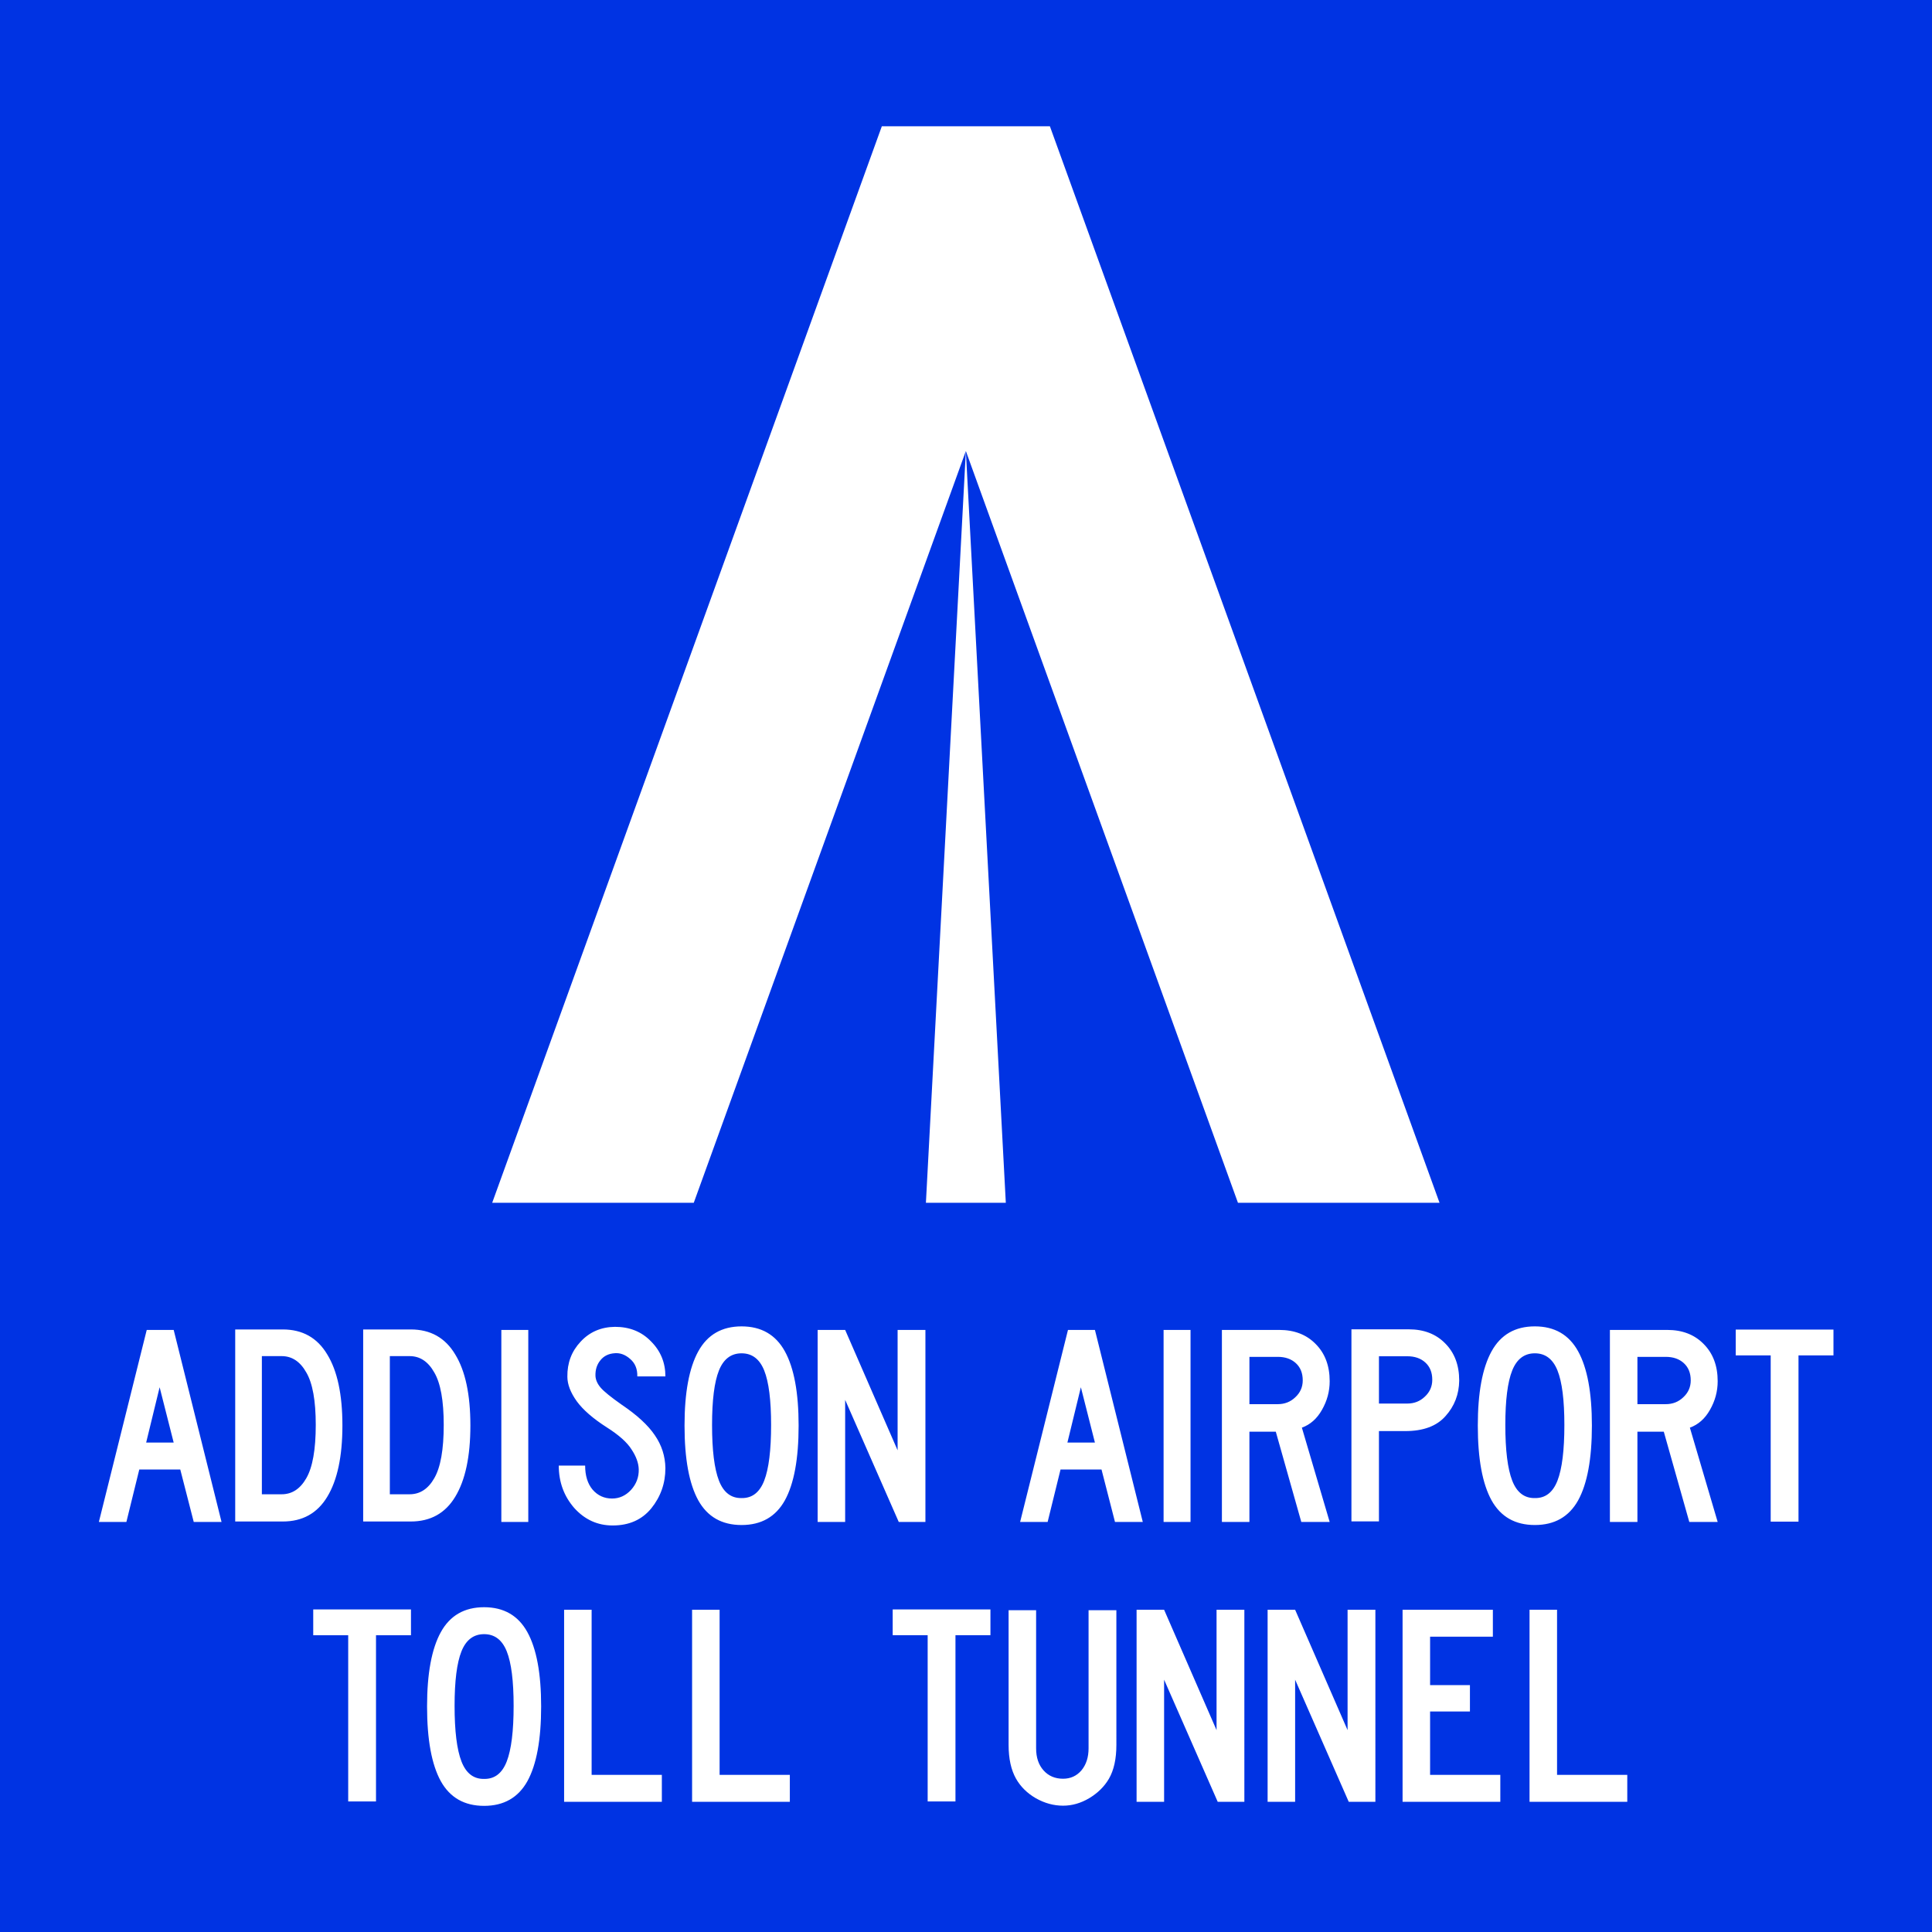 <?xml version="1.0" encoding="UTF-8"?>
<svg width="400" height="400" version="1.1" xmlns="http://www.w3.org/2000/svg">
 <rect width="400" height="400" fill="#0033e3"/>
 <path d="m379.6 280.62h-7.24v34.42h-5.757v-34.42h-7.24v-5.341h20.237zm-23.973 34.488h-5.875l-5.282-18.694h-5.46v18.694h-5.697v-39.762h11.869q4.688 0 7.537 2.908 2.908 2.908 2.908 7.715 0 3.145-1.602 5.934-1.543 2.73-4.154 3.679zm-5.579-29.317q0-2.255-1.424-3.561-1.424-1.306-3.739-1.306h-5.875v9.792h5.875q2.136 0 3.62-1.424 1.543-1.425 1.543-3.502zm-32.274 29.947q-6.113 0-8.961-5.104-2.849-5.163-2.849-15.489 0-10.207 2.849-15.371t8.961-5.163q6.112 0 8.961 5.163 2.849 5.163 2.849 15.371 0 10.326-2.849 15.489-2.848 5.104-8.961 5.104zm0-5.579q3.264 0.059 4.688-3.62 1.424-3.679 1.424-11.513 0-7.715-1.424-11.276-1.424-3.561-4.688-3.561-3.264 0-4.688 3.561-1.425 3.561-1.425 11.276 0 7.833 1.425 11.513 1.424 3.679 4.688 3.62zm-21.239-24.493q0-2.255-1.424-3.561-1.424-1.306-3.739-1.306h-5.875v9.792h5.875q2.137 0 3.62-1.424 1.543-1.425 1.543-3.502zm-5.579 10.623h-5.46v18.694h-5.697v-39.762h11.869q4.688 0 7.537 2.908 2.908 2.908 2.908 7.715-0.059 4.273-2.849 7.359-2.73 3.086-8.308 3.086zm-15.661 18.818h-5.875l-5.282-18.694h-5.46v18.694h-5.697v-39.762h11.869q4.688 0 7.537 2.908 2.908 2.908 2.908 7.715 0 3.145-1.602 5.934-1.543 2.73-4.154 3.679zm-5.578-29.317q0-2.255-1.424-3.561-1.424-1.306-3.739-1.306h-5.875v9.792h5.875q2.136 0 3.62-1.424 1.543-1.425 1.543-3.502zm-23.231 29.317h-5.578v-39.762h5.578zm-9.884 0h-5.756l-2.789-10.86h-8.486l-2.671 10.86h-5.697l9.911-39.762h5.579zm-9.911-16.439-2.908-11.454-2.789 11.454zm110.22 74.373h-20.236v-39.762h5.697v34.183h14.539zm-26.286 0h-20.237v-39.762h18.694v5.578h-12.997v10.029h8.249v5.46h-8.249v13.115h14.539zm-25.866 0h-5.519l-11.098-25.281v25.281h-5.697v-39.762h5.697l10.86 24.926v-24.926h5.756zm-27.127 0h-5.519l-11.098-25.281v25.281h-5.697v-39.762h5.697l10.86 24.926v-24.926h5.756zm-26.497-11.776q0 4.332-1.543 7.003-1.425 2.433-4.095 4.035-2.611 1.543-5.401 1.543-2.908 0-5.638-1.543-2.671-1.543-4.095-4.035-1.543-2.73-1.543-7.003v-27.893h5.697v28.604q0 2.849 1.543 4.57 1.543 1.721 4.035 1.721 2.314 0 3.798-1.721 1.484-1.78 1.484-4.57v-28.604h5.756zm-26.076-22.711h-7.24v34.42h-5.756v-34.42h-7.24v-5.341h20.237zm-41.532 34.488h-20.237v-39.762h5.697v34.183h14.539zm-26.497 0h-20.237v-39.762h5.697v34.183h14.539zm-36.801 0.841q-6.113 0-8.961-5.104-2.848-5.163-2.848-15.489 0-10.207 2.848-15.371 2.849-5.163 8.961-5.163 6.112 0 8.961 5.163 2.848 5.163 2.848 15.371 0 10.326-2.848 15.489-2.849 5.104-8.961 5.104zm0-5.579q3.264 0.059 4.688-3.62 1.424-3.679 1.424-11.513 0-7.715-1.424-11.276-1.424-3.561-4.688-3.561-3.264 0-4.688 3.561-1.424 3.561-1.424 11.276 0 7.833 1.424 11.513 1.425 3.679 4.688 3.62zm-15.141-29.75h-7.24v34.42h-5.756v-34.42h-7.24v-5.341h20.237zm106.51-23.447h-5.519l-11.098-25.281v25.281h-5.697v-39.762h5.697l10.86 24.926v-24.926h5.757zm-38.062 0.631q-6.113 0-8.961-5.104-2.849-5.163-2.849-15.489 0-10.207 2.849-15.371t8.961-5.163q6.112 0 8.961 5.163 2.849 5.163 2.849 15.371 0 10.326-2.849 15.489-2.848 5.104-8.961 5.104zm0-5.579q3.264 0.059 4.688-3.62 1.424-3.679 1.424-11.513 0-7.715-1.424-11.276-1.424-3.561-4.688-3.561-3.264 0-4.688 3.561-1.424 3.561-1.424 11.276 0 7.833 1.424 11.513 1.424 3.679 4.688 3.62zm-15.772-6.198q0 4.688-2.908 8.309-2.908 3.561-8.012 3.561-4.688 0-7.952-3.62-3.205-3.679-3.205-8.783h5.46q0 3.145 1.543 4.985 1.602 1.84 4.036 1.84 2.255 0 3.917-1.78 1.662-1.84 1.602-4.273-0.059-1.958-1.484-4.095-1.365-2.196-5.104-4.569-4.273-2.73-6.231-5.401-1.958-2.73-1.958-5.104-0.059-4.273 2.73-7.24 2.789-3.026 7.121-3.086 4.57 0 7.478 3.027 2.967 2.967 2.967 7.24h-5.816q0.059-2.314-1.484-3.62-1.484-1.306-3.146-1.187-1.958 0.118-3.026 1.483-1.068 1.306-1.009 3.205 0.059 1.246 1.068 2.433 1.009 1.187 4.391 3.561 4.748 3.205 6.825 6.291 2.137 3.086 2.196 6.824zm-28.389 11.145h-5.578v-39.762h5.578zm-11.987-19.978q0 9.614-3.146 14.777-3.086 5.104-9.198 5.104h-9.851v-39.762h9.851q6.113 0 9.198 5.163 3.146 5.104 3.146 14.718zm-5.519-0.118q0-7.537-1.958-10.86-1.899-3.382-5.104-3.382h-4.095v28.604h4.095q3.205 0 5.104-3.323 1.958-3.382 1.958-11.038zm-20.977 0.118q0 9.614-3.145 14.777-3.086 5.104-9.198 5.104h-9.851v-39.762h9.851q6.112 0 9.198 5.163 3.145 5.104 3.145 14.718zm-5.519-0.118q0-7.537-1.958-10.86-1.899-3.382-5.104-3.382h-4.095v28.604h4.095q3.205 0 5.104-3.323 1.958-3.382 1.958-11.038zm-19.505 20.095h-5.756l-2.789-10.86h-8.486l-2.671 10.86h-5.697l9.911-39.762h5.579zm-9.911-16.439-2.908-11.454-2.789 11.454z" fill="#fff"/>
 <path d="m191.7 249.02h16.543l-8.271-155.64zm-9.125-222.88-80.67 222.88h41.734l56.331-155.64 56.335 155.64h41.734l-77.2-213.29-3.47-9.586z" fill="#fff"/>
</svg>
